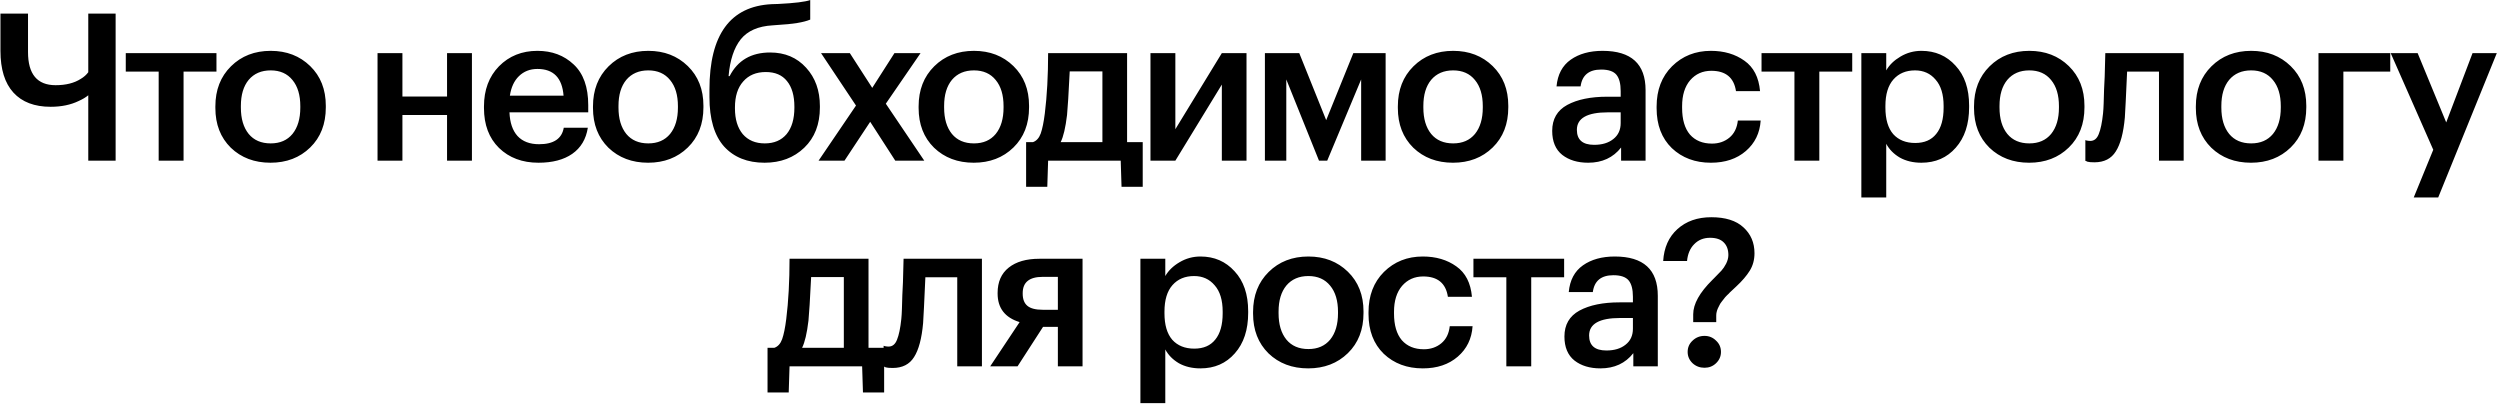 <?xml version="1.0" encoding="UTF-8"?> <svg xmlns="http://www.w3.org/2000/svg" width="778" height="126" viewBox="0 0 778 126" fill="none"> <path d="M27.47 50V29.648C26.702 30.288 25.699 30.885 24.462 31.44C21.987 32.635 19.086 33.232 15.758 33.232C10.723 33.232 6.862 31.76 4.174 28.816C1.486 25.872 0.142 21.541 0.142 15.824V4.24H8.718V16.208C8.718 23.077 11.576 26.512 17.294 26.512C20.494 26.512 23.118 25.851 25.166 24.528C26.104 23.973 26.872 23.291 27.47 22.48V4.24H35.982V50H27.47ZM67.363 22.288H57.123V50H49.379V22.288H39.139V16.528H67.363V22.288ZM84.24 44.624C87.142 44.624 89.403 43.643 91.024 41.68C92.646 39.675 93.456 36.944 93.456 33.488V33.04C93.456 29.584 92.646 26.875 91.024 24.912C89.403 22.907 87.142 21.904 84.24 21.904C81.339 21.904 79.056 22.885 77.392 24.848C75.771 26.811 74.96 29.52 74.96 32.976V33.488C74.96 36.944 75.771 39.675 77.392 41.68C79.014 43.643 81.296 44.624 84.24 44.624ZM96.528 45.904C93.286 49.061 89.168 50.64 84.176 50.64C79.184 50.64 75.067 49.083 71.824 45.968C68.624 42.811 67.024 38.693 67.024 33.616V33.104C67.024 27.984 68.646 23.824 71.888 20.624C75.131 17.424 79.248 15.824 84.24 15.824C89.19 15.824 93.286 17.403 96.528 20.56C99.771 23.717 101.392 27.835 101.392 32.912V33.424C101.392 38.587 99.771 42.747 96.528 45.904ZM139.121 35.792H125.233V50H117.489V16.528H125.233V30.032H139.121V16.528H146.865V50H139.121V35.792ZM167.572 50.64C162.537 50.64 158.441 49.104 155.284 46.032C152.169 42.96 150.612 38.821 150.612 33.616V33.104C150.612 27.984 152.169 23.824 155.284 20.624C158.441 17.424 162.43 15.824 167.252 15.824C171.774 15.824 175.529 17.232 178.516 20.048C181.545 22.864 183.06 27.088 183.06 32.72V34.96H158.548C158.676 38.16 159.508 40.613 161.044 42.32C162.622 44.027 164.862 44.88 167.764 44.88C172.286 44.88 174.846 43.173 175.444 39.76H182.932C182.377 43.301 180.756 46.011 178.068 47.888C175.422 49.723 171.924 50.64 167.572 50.64ZM175.38 29.776C174.953 24.229 172.244 21.456 167.252 21.456C164.948 21.456 163.028 22.203 161.492 23.696C159.998 25.147 159.06 27.173 158.676 29.776H175.38ZM201.753 44.624C204.654 44.624 206.915 43.643 208.537 41.68C210.158 39.675 210.969 36.944 210.969 33.488V33.04C210.969 29.584 210.158 26.875 208.537 24.912C206.915 22.907 204.654 21.904 201.753 21.904C198.851 21.904 196.569 22.885 194.905 24.848C193.283 26.811 192.473 29.52 192.473 32.976V33.488C192.473 36.944 193.283 39.675 194.905 41.68C196.526 43.643 198.809 44.624 201.753 44.624ZM214.041 45.904C210.798 49.061 206.681 50.64 201.689 50.64C196.697 50.64 192.579 49.083 189.337 45.968C186.137 42.811 184.537 38.693 184.537 33.616V33.104C184.537 27.984 186.158 23.824 189.401 20.624C192.643 17.424 196.761 15.824 201.753 15.824C206.702 15.824 210.798 17.403 214.041 20.56C217.283 23.717 218.905 27.835 218.905 32.912V33.424C218.905 38.587 217.283 42.747 214.041 45.904ZM237.934 50.64C232.6 50.64 228.398 48.955 225.326 45.584C222.296 42.171 220.782 37.051 220.782 30.224V27.856C220.782 10.789 227.246 1.936 240.174 1.296L242.222 1.232C247.299 0.976 250.606 0.571 252.142 0.016V6.096C250.136 6.949 246.787 7.504 242.094 7.76L240.43 7.888C235.95 8.144 232.643 9.595 230.51 12.24C228.419 14.885 227.16 18.704 226.734 23.696H227.054C229.571 18.789 233.774 16.336 239.662 16.336C244.27 16.336 248.003 17.915 250.862 21.072C253.72 24.187 255.15 28.176 255.15 33.04V33.424C255.15 38.672 253.528 42.853 250.286 45.968C247.043 49.083 242.926 50.64 237.934 50.64ZM231.15 41.744C232.814 43.664 235.096 44.624 237.998 44.624C240.899 44.624 243.16 43.664 244.782 41.744C246.403 39.781 247.214 37.029 247.214 33.488V33.232C247.214 29.776 246.446 27.109 244.91 25.232C243.416 23.355 241.219 22.416 238.318 22.416C235.331 22.416 232.984 23.397 231.278 25.36C229.571 27.28 228.718 29.968 228.718 33.424V33.744C228.718 37.115 229.528 39.781 231.15 41.744ZM266.386 32.848L255.506 16.528H264.466L271.442 27.344L278.354 16.528H286.482L275.666 32.272L287.634 50H278.61L270.802 37.904L262.802 50H254.738L266.386 32.848ZM303.09 44.624C305.992 44.624 308.253 43.643 309.874 41.68C311.496 39.675 312.306 36.944 312.306 33.488V33.04C312.306 29.584 311.496 26.875 309.874 24.912C308.253 22.907 305.992 21.904 303.09 21.904C300.189 21.904 297.906 22.885 296.242 24.848C294.621 26.811 293.81 29.52 293.81 32.976V33.488C293.81 36.944 294.621 39.675 296.242 41.68C297.864 43.643 300.146 44.624 303.09 44.624ZM315.378 45.904C312.136 49.061 308.018 50.64 303.026 50.64C298.034 50.64 293.917 49.083 290.674 45.968C287.474 42.811 285.874 38.693 285.874 33.616V33.104C285.874 27.984 287.496 23.824 290.738 20.624C293.981 17.424 298.098 15.824 303.09 15.824C308.04 15.824 312.136 17.403 315.378 20.56C318.621 23.717 320.242 27.835 320.242 32.912V33.424C320.242 38.587 318.621 42.747 315.378 45.904ZM332.062 35.792C331.592 39.717 330.931 42.533 330.078 44.24H343.07V22.224H332.894C332.552 29.179 332.275 33.701 332.062 35.792ZM325.918 58.128H319.326V44.24H321.438C322.547 43.856 323.358 42.96 323.87 41.552C324.382 40.101 324.808 38.011 325.15 35.28C325.832 29.776 326.174 23.525 326.174 16.528H350.75V44.24H355.614V58.128H349.022L348.766 50H326.174L325.918 58.128ZM358.027 50V16.528H365.771V40.208L380.235 16.528H387.915V50H380.235V26.32L365.771 50H358.027ZM400.295 24.72V50H393.639V16.528H404.327L412.711 37.392L421.159 16.528H431.207V50H423.591V24.72L413.031 50H410.471L400.295 24.72ZM452.228 44.624C455.129 44.624 457.39 43.643 459.012 41.68C460.633 39.675 461.444 36.944 461.444 33.488V33.04C461.444 29.584 460.633 26.875 459.012 24.912C457.39 22.907 455.129 21.904 452.228 21.904C449.326 21.904 447.044 22.885 445.38 24.848C443.758 26.811 442.948 29.52 442.948 32.976V33.488C442.948 36.944 443.758 39.675 445.38 41.68C447.001 43.643 449.284 44.624 452.228 44.624ZM464.516 45.904C461.273 49.061 457.156 50.64 452.164 50.64C447.172 50.64 443.054 49.083 439.812 45.968C436.612 42.811 435.012 38.693 435.012 33.616V33.104C435.012 27.984 436.633 23.824 439.876 20.624C443.118 17.424 447.236 15.824 452.228 15.824C457.177 15.824 461.273 17.403 464.516 20.56C467.758 23.717 469.38 27.835 469.38 32.912V33.424C469.38 38.587 467.758 42.747 464.516 45.904ZM494.245 50.64C490.959 50.64 488.271 49.829 486.181 48.208C484.09 46.544 483.045 44.048 483.045 40.72C483.045 37.051 484.602 34.363 487.717 32.656C490.874 30.949 495.034 30.096 500.197 30.096H504.357V28.368C504.357 26.021 503.909 24.315 503.013 23.248C502.117 22.181 500.538 21.648 498.277 21.648C494.479 21.648 492.346 23.397 491.877 26.896H484.389C484.73 23.184 486.202 20.411 488.805 18.576C491.407 16.741 494.714 15.824 498.725 15.824C507.642 15.824 512.101 19.899 512.101 28.048V50H504.485V45.904C502.01 49.061 498.597 50.64 494.245 50.64ZM496.101 45.072C498.575 45.072 500.559 44.475 502.053 43.28C503.589 42.085 504.357 40.421 504.357 38.288V34.96H500.389C493.946 34.96 490.725 36.773 490.725 40.4C490.725 43.515 492.517 45.072 496.101 45.072ZM532.433 50.64C527.526 50.64 523.473 49.125 520.273 46.096C517.115 43.024 515.537 38.885 515.537 33.68V33.168C515.537 28.005 517.137 23.824 520.337 20.624C523.579 17.424 527.611 15.824 532.433 15.824C536.529 15.824 540.006 16.848 542.865 18.896C545.723 20.901 547.345 24.059 547.729 28.368H540.241C539.601 24.144 537.041 22.032 532.561 22.032C529.873 22.032 527.675 23.013 525.969 24.976C524.305 26.939 523.473 29.627 523.473 33.04V33.552C523.473 37.179 524.283 39.952 525.905 41.872C527.569 43.749 529.851 44.688 532.753 44.688C534.886 44.688 536.699 44.069 538.193 42.832C539.686 41.595 540.561 39.824 540.817 37.52H547.921C547.665 41.403 546.129 44.56 543.313 46.992C540.497 49.424 536.87 50.64 532.433 50.64ZM576.413 22.288H566.173V50H558.429V22.288H548.189V16.528H576.413V22.288ZM579.252 16.528H586.996V21.904C587.977 20.197 589.449 18.768 591.412 17.616C593.417 16.421 595.593 15.824 597.94 15.824C602.249 15.824 605.79 17.36 608.564 20.432C611.38 23.461 612.788 27.6 612.788 32.848V33.36C612.788 38.651 611.401 42.853 608.628 45.968C605.897 49.083 602.334 50.64 597.94 50.64C595.38 50.64 593.14 50.107 591.22 49.04C589.342 47.931 587.934 46.501 586.996 44.752V61.456H579.252V16.528ZM596.02 44.496C598.878 44.496 601.054 43.557 602.548 41.68C604.084 39.803 604.852 37.072 604.852 33.488V32.976C604.852 29.392 604.02 26.661 602.356 24.784C600.734 22.864 598.601 21.904 595.956 21.904C593.14 21.904 590.9 22.843 589.236 24.72C587.572 26.597 586.74 29.349 586.74 32.976V33.488C586.74 37.115 587.55 39.867 589.172 41.744C590.836 43.579 593.118 44.496 596.02 44.496ZM631.528 44.624C634.429 44.624 636.69 43.643 638.312 41.68C639.933 39.675 640.744 36.944 640.744 33.488V33.04C640.744 29.584 639.933 26.875 638.312 24.912C636.69 22.907 634.429 21.904 631.528 21.904C628.626 21.904 626.344 22.885 624.68 24.848C623.058 26.811 622.248 29.52 622.248 32.976V33.488C622.248 36.944 623.058 39.675 624.68 41.68C626.301 43.643 628.584 44.624 631.528 44.624ZM643.816 45.904C640.573 49.061 636.456 50.64 631.464 50.64C626.472 50.64 622.354 49.083 619.112 45.968C615.912 42.811 614.312 38.693 614.312 33.616V33.104C614.312 27.984 615.933 23.824 619.176 20.624C622.418 17.424 626.536 15.824 631.528 15.824C636.477 15.824 640.573 17.403 643.816 20.56C647.058 23.717 648.68 27.835 648.68 32.912V33.424C648.68 38.587 647.058 42.747 643.816 45.904ZM661.252 36.56C660.826 41.339 659.887 44.859 658.436 47.12C657.028 49.381 654.81 50.512 651.78 50.512C650.756 50.512 650.031 50.448 649.604 50.32C649.519 50.277 649.391 50.213 649.22 50.128C649.092 50.085 649.007 50.064 648.964 50.064V43.6L649.348 43.728C649.775 43.813 650.159 43.856 650.5 43.856C651.695 43.856 652.57 43.152 653.124 41.744C653.722 40.293 654.17 38.139 654.468 35.28C654.554 34.469 654.618 33.424 654.66 32.144C654.703 30.864 654.746 29.413 654.788 27.792C654.874 26.128 654.938 24.805 654.98 23.824L655.172 16.528H679.556V50H671.876V22.288H661.956C661.615 30.011 661.38 34.768 661.252 36.56ZM700.565 44.624C703.467 44.624 705.728 43.643 707.349 41.68C708.971 39.675 709.781 36.944 709.781 33.488V33.04C709.781 29.584 708.971 26.875 707.349 24.912C705.728 22.907 703.467 21.904 700.565 21.904C697.664 21.904 695.381 22.885 693.717 24.848C692.096 26.811 691.285 29.52 691.285 32.976V33.488C691.285 36.944 692.096 39.675 693.717 41.68C695.339 43.643 697.621 44.624 700.565 44.624ZM712.853 45.904C709.611 49.061 705.493 50.64 700.501 50.64C695.509 50.64 691.392 49.083 688.149 45.968C684.949 42.811 683.349 38.693 683.349 33.616V33.104C683.349 27.984 684.971 23.824 688.213 20.624C691.456 17.424 695.573 15.824 700.565 15.824C705.515 15.824 709.611 17.403 712.853 20.56C716.096 23.717 717.717 27.835 717.717 32.912V33.424C717.717 38.587 716.096 42.747 712.853 45.904ZM729.258 22.288V50H721.514V16.528H743.85V22.288H729.258ZM757.231 46.608L743.983 16.528H752.367L761.263 38.096L769.455 16.528H777.007L758.767 61.456H751.151L757.231 46.608ZM251.593 99.792C251.124 103.717 250.462 106.533 249.609 108.24H262.601V86.224H252.425C252.084 93.179 251.806 97.701 251.593 99.792ZM245.449 122.128H238.857V108.24H240.969C242.078 107.856 242.889 106.96 243.401 105.552C243.913 104.101 244.34 102.011 244.681 99.28C245.364 93.776 245.705 87.525 245.705 80.528H270.281V108.24H275.145V122.128H268.553L268.297 114H245.705L245.449 122.128ZM287.271 100.56C286.844 105.339 285.906 108.859 284.455 111.12C283.047 113.381 280.828 114.512 277.799 114.512C276.775 114.512 276.05 114.448 275.623 114.32C275.538 114.277 275.41 114.213 275.239 114.128C275.111 114.085 275.026 114.064 274.983 114.064V107.6L275.367 107.728C275.794 107.813 276.178 107.856 276.519 107.856C277.714 107.856 278.588 107.152 279.143 105.744C279.74 104.293 280.188 102.139 280.487 99.28C280.572 98.469 280.636 97.424 280.679 96.144C280.722 94.864 280.764 93.413 280.807 91.792C280.892 90.128 280.956 88.805 280.999 87.824L281.191 80.528H305.575V114H297.895V86.288H287.975C287.634 94.011 287.399 98.768 287.271 100.56ZM324.472 86.16C320.333 86.16 318.264 87.845 318.264 91.216V91.408C318.264 93.115 318.755 94.373 319.736 95.184C320.717 95.995 322.296 96.4 324.472 96.4H329.208V86.16H324.472ZM316.664 114H308.152L317.304 100.24C312.739 98.832 310.456 95.867 310.456 91.344V91.152C310.456 87.739 311.608 85.115 313.912 83.28C316.216 81.445 319.395 80.528 323.448 80.528H336.888V114H329.208V101.712H324.6L316.664 114ZM354.895 80.528H362.639V85.904C363.621 84.197 365.093 82.768 367.055 81.616C369.061 80.421 371.237 79.824 373.583 79.824C377.893 79.824 381.434 81.36 384.207 84.432C387.023 87.461 388.431 91.6 388.431 96.848V97.36C388.431 102.651 387.045 106.853 384.271 109.968C381.541 113.083 377.978 114.64 373.583 114.64C371.023 114.64 368.783 114.107 366.863 113.04C364.986 111.931 363.578 110.501 362.639 108.752V125.456H354.895V80.528ZM371.663 108.496C374.522 108.496 376.698 107.557 378.191 105.68C379.727 103.803 380.495 101.072 380.495 97.488V96.976C380.495 93.392 379.663 90.661 377.999 88.784C376.378 86.864 374.245 85.904 371.599 85.904C368.783 85.904 366.543 86.843 364.879 88.72C363.215 90.597 362.383 93.349 362.383 96.976V97.488C362.383 101.115 363.194 103.867 364.815 105.744C366.479 107.579 368.762 108.496 371.663 108.496ZM407.171 108.624C410.073 108.624 412.334 107.643 413.955 105.68C415.577 103.675 416.387 100.944 416.387 97.488V97.04C416.387 93.584 415.577 90.875 413.955 88.912C412.334 86.907 410.073 85.904 407.171 85.904C404.27 85.904 401.987 86.885 400.323 88.848C398.702 90.811 397.891 93.52 397.891 96.976V97.488C397.891 100.944 398.702 103.675 400.323 105.68C401.945 107.643 404.227 108.624 407.171 108.624ZM419.459 109.904C416.217 113.061 412.099 114.64 407.107 114.64C402.115 114.64 397.998 113.083 394.755 109.968C391.555 106.811 389.955 102.693 389.955 97.616V97.104C389.955 91.984 391.577 87.824 394.819 84.624C398.062 81.424 402.179 79.824 407.171 79.824C412.121 79.824 416.217 81.403 419.459 84.56C422.702 87.717 424.323 91.835 424.323 96.912V97.424C424.323 102.587 422.702 106.747 419.459 109.904ZM442.777 114.64C437.87 114.64 433.817 113.125 430.617 110.096C427.459 107.024 425.881 102.885 425.881 97.68V97.168C425.881 92.005 427.481 87.824 430.681 84.624C433.923 81.424 437.955 79.824 442.777 79.824C446.873 79.824 450.35 80.848 453.209 82.896C456.067 84.901 457.689 88.059 458.073 92.368H450.585C449.945 88.144 447.385 86.032 442.905 86.032C440.217 86.032 438.019 87.013 436.313 88.976C434.649 90.939 433.817 93.627 433.817 97.04V97.552C433.817 101.179 434.627 103.952 436.249 105.872C437.913 107.749 440.195 108.688 443.097 108.688C445.23 108.688 447.043 108.069 448.537 106.832C450.03 105.595 450.905 103.824 451.161 101.52H458.265C458.009 105.403 456.473 108.56 453.657 110.992C450.841 113.424 447.214 114.64 442.777 114.64ZM486.757 86.288H476.517V114H468.773V86.288H458.533V80.528H486.757V86.288ZM498.051 114.64C494.766 114.64 492.078 113.829 489.987 112.208C487.896 110.544 486.851 108.048 486.851 104.72C486.851 101.051 488.408 98.363 491.523 96.656C494.68 94.949 498.84 94.096 504.003 94.096H508.163V92.368C508.163 90.021 507.715 88.315 506.819 87.248C505.923 86.181 504.344 85.648 502.083 85.648C498.286 85.648 496.152 87.397 495.683 90.896H488.195C488.536 87.184 490.008 84.411 492.611 82.576C495.214 80.741 498.52 79.824 502.531 79.824C511.448 79.824 515.907 83.899 515.907 92.048V114H508.291V109.904C505.816 113.061 502.403 114.64 498.051 114.64ZM499.907 109.072C502.382 109.072 504.366 108.475 505.859 107.28C507.395 106.085 508.163 104.421 508.163 102.288V98.96H504.195C497.752 98.96 494.531 100.773 494.531 104.4C494.531 107.515 496.323 109.072 499.907 109.072ZM526.925 97.808C526.925 94.608 528.909 91.045 532.877 87.12C533.09 86.907 533.261 86.736 533.389 86.608C534.413 85.584 535.181 84.795 535.693 84.24C536.205 83.685 536.696 82.96 537.165 82.064C537.634 81.125 537.869 80.229 537.869 79.376C537.869 77.712 537.4 76.411 536.461 75.472C535.522 74.491 534.093 74 532.173 74C530.168 74 528.525 74.661 527.245 75.984C525.965 77.264 525.218 79.013 525.005 81.232H517.581C517.837 77.051 519.309 73.744 521.997 71.312C524.728 68.837 528.248 67.6 532.557 67.6C536.952 67.6 540.28 68.645 542.541 70.736C544.845 72.827 545.997 75.515 545.997 78.8C545.997 80.848 545.506 82.661 544.525 84.24C543.544 85.819 542.157 87.44 540.365 89.104C540.28 89.189 539.938 89.509 539.341 90.064C538.786 90.576 538.445 90.896 538.317 91.024C538.232 91.152 537.933 91.451 537.421 91.92C536.952 92.389 536.653 92.731 536.525 92.944C536.397 93.115 536.162 93.413 535.821 93.84C535.48 94.267 535.245 94.629 535.117 94.928C534.989 95.184 534.818 95.525 534.605 95.952C534.434 96.336 534.306 96.72 534.221 97.104C534.136 97.445 534.093 97.808 534.093 98.192V100.24H526.925V97.808ZM530.445 114.448C528.994 114.448 527.757 113.979 526.733 113.04C525.709 112.059 525.197 110.885 525.197 109.52C525.197 108.112 525.709 106.939 526.733 106C527.757 105.019 528.994 104.528 530.445 104.528C531.853 104.528 533.048 105.019 534.029 106C535.053 106.939 535.565 108.112 535.565 109.52C535.565 110.885 535.053 112.059 534.029 113.04C533.048 113.979 531.853 114.448 530.445 114.448Z" fill="black"></path> </svg> 